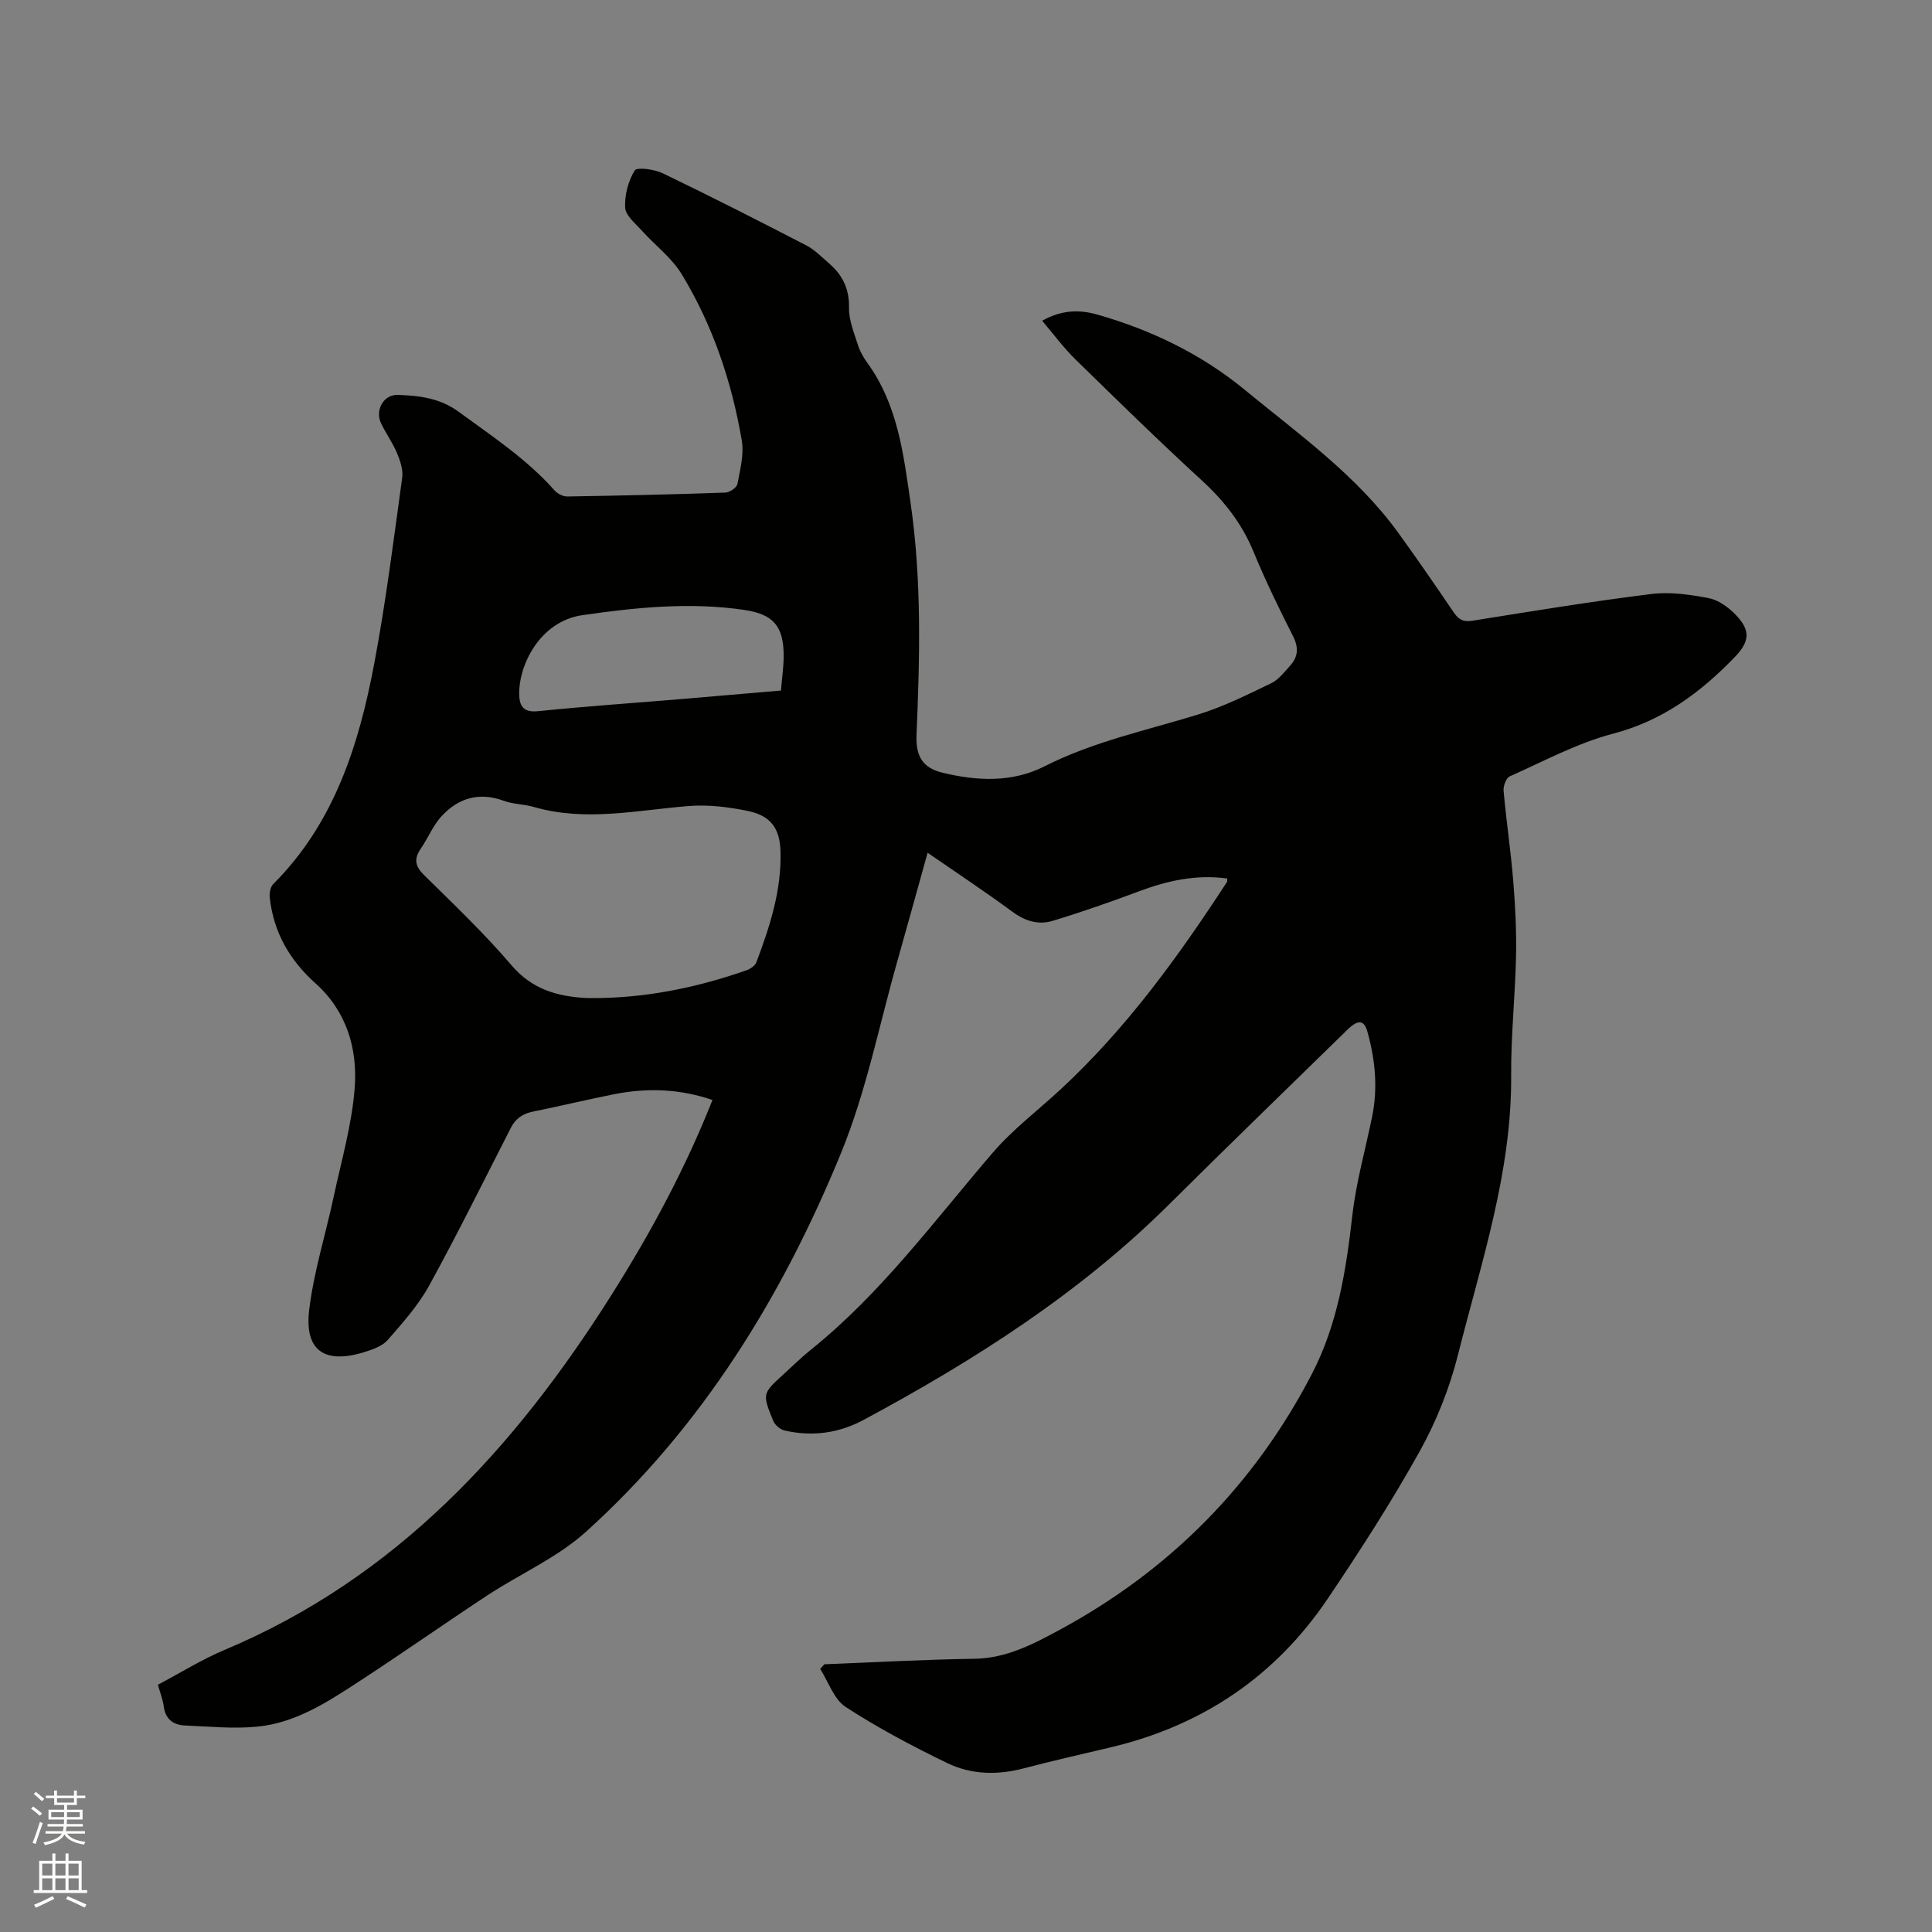<svg enable-background="new 0 0 400 400" viewBox="0 0 400 400" xmlns="http://www.w3.org/2000/svg"><rect x="0" y="0" width="400" height="400" fill="#808080" stroke="none"/><path d="m6.44 374.46.42-.45c.65.47 1.27.95 1.85 1.44l-.45.49c-.65-.56-1.25-1.06-1.82-1.48m.93 7.33-.63-.26c.55-1.36 1.05-2.8 1.52-4.33.19.1.38.19.59.27-.46 1.29-.95 2.73-1.48 4.32m-.38-10.38.44-.42c.43.34 1.01.82 1.74 1.44l-.49.49c-.53-.51-1.09-1.01-1.69-1.51m2.5.35h1.72v-1.04h.59v1.04h3.52v-1.04h.59v1.04h1.75v.53h-1.75v1.42h-2.03v.97h3.22v2.03h-3.24c0 .35-.01.66-.03.93h3.32v.53h-3.37c-.03.27-.08.58-.15.94h3.96v.53h-3.71c.67.92 1.93 1.48 3.79 1.68-.13.24-.23.44-.29.59-2.13-.38-3.48-1.08-4.04-2.12-.43.97-1.77 1.72-4.03 2.23-.09-.19-.2-.37-.33-.55 2.1-.42 3.37-1.03 3.81-1.83h-3.36v-.53h3.58c.08-.29.13-.61.16-.94h-3.33v-.53h3.39c.02-.27.04-.58.04-.93h-3.23v-2.03h3.25v-.97h-2.07v-1.42h-1.73zm1.12 3.44v1h2.65c.01-.3.02-.44.01-.4v-.25-.35zm1.19-2h3.52v-.91h-3.52zm4.71 2h-2.63v.59c0 .15-.01.28-.01.4h2.64z" fill="#fbfcfa"/><path d="m13.56 383.74h.63v1.52h2.72v6.07h1.13v.6h-11.06v-.6h1.13v-6.07h2.73v-1.52h.63v1.52h2.1v-1.52zm-2.69 8.83.38.56c-1.24.63-2.53 1.25-3.85 1.85-.1-.21-.21-.42-.34-.63 1.36-.55 2.63-1.15 3.81-1.78m-2.13-4.27h2.1v-2.45h-2.1zm0 3.04h2.1v-2.46h-2.1zm2.72-3.04h2.1v-2.45h-2.1zm0 3.04h2.1v-2.46h-2.1zm6.07 3.6c-1.41-.71-2.7-1.3-3.86-1.78l.35-.56c1.45.62 2.75 1.19 3.88 1.72zm-1.25-9.09h-2.1v2.45h2.1zm-2.09 5.49h2.1v-2.46h-2.1z" fill="#fbfcfa"/><path d="m170.69 344.57c10.36-.4 20.72-.99 31.08-1.14 6.58-.1 12.13-3.02 17.55-5.95 22.81-12.32 40.35-29.99 52.31-53.05 5.31-10.25 7.06-21.4 8.35-32.74.79-6.91 2.71-13.68 4.11-20.52 1.21-5.95.63-11.82-.99-17.6-.68-2.44-1.95-2.51-4.11-.4-12.28 12.01-24.63 23.95-36.81 36.06-18.61 18.52-40.45 32.42-63.41 44.76-5.14 2.76-10.65 3.48-16.33 2.18-.91-.21-2.01-1.15-2.36-2.02-2.28-5.6-2.23-5.63 2.12-9.6 1.88-1.72 3.7-3.51 5.68-5.1 14.61-11.73 25.59-26.76 37.68-40.82 4.11-4.78 9.25-8.67 13.91-12.98 13.66-12.62 24.46-27.54 34.55-43.03.09-.14.04-.38.07-.73-6.34-.88-12.31.41-18.23 2.63s-11.9 4.31-17.95 6.14c-2.93.89-5.7.03-8.31-1.9-5.61-4.13-11.43-7.98-17.55-12.21-2.14 7.66-4.14 14.97-6.21 22.26-3.8 13.33-6.48 27.13-11.7 39.88-12.14 29.68-28.78 56.73-52.81 78.44-5.95 5.37-13.69 8.74-20.48 13.21-8.84 5.82-17.5 11.91-26.36 17.69-6.57 4.28-13.24 8.7-21.28 9.46-4.9.47-9.9-.04-14.85-.24-2.45-.1-4.1-1.26-4.46-3.96-.19-1.45-.75-2.84-1.21-4.48 4.65-2.45 9.07-5.23 13.82-7.22 35.56-14.95 60.11-41.8 80.17-73.61 8.04-12.75 15.17-25.95 20.83-40.24-6.76-2.31-13.51-2.55-20.34-1.2-5.61 1.11-11.17 2.47-16.77 3.59-2.14.43-3.64 1.43-4.63 3.37-5.59 10.92-11.02 21.94-16.93 32.69-2.25 4.09-5.47 7.69-8.57 11.24-1.09 1.25-3.03 1.94-4.71 2.47-8.36 2.62-12.58-.23-11.54-8.77.95-7.82 3.37-15.46 5.03-23.2 1.61-7.55 3.81-15.08 4.39-22.72.61-8.08-1.69-15.87-8.09-21.59-5.38-4.82-8.71-10.59-9.5-17.76-.1-.91.11-2.21.7-2.8 12.69-12.68 17.78-28.9 20.96-45.82 2.39-12.69 3.99-25.53 5.76-38.33.22-1.62-.4-3.5-1.06-5.07-.89-2.14-2.29-4.06-3.3-6.16-1.32-2.73.48-6 3.42-5.92 4.44.13 8.79.67 12.61 3.48 6.92 5.07 14.11 9.79 19.87 16.29.61.69 1.77 1.28 2.67 1.26 10.92-.17 21.83-.43 32.74-.81.87-.03 2.32-1.04 2.46-1.79.56-2.96 1.39-6.12.9-8.99-2.09-12.19-6-23.85-12.45-34.44-2.09-3.44-5.57-6.02-8.31-9.08-1.31-1.46-3.31-3.07-3.39-4.69-.13-2.58.63-5.51 1.97-7.69.46-.75 4.07-.26 5.8.57 10 4.81 19.9 9.85 29.76 14.95 1.75.91 3.2 2.43 4.72 3.74 2.78 2.41 4.18 5.28 4.1 9.18-.05 2.59 1.08 5.23 1.88 7.79.41 1.29 1.14 2.53 1.94 3.63 6.26 8.67 7.45 18.75 8.93 28.99 2.31 15.97 1.91 31.9 1.23 47.89-.19 4.43 1.15 6.93 5.44 7.96 7.06 1.69 14.3 2.08 21.05-1.34 10.12-5.13 21.13-7.44 31.84-10.74 5.21-1.6 10.16-4.09 15.1-6.46 1.54-.74 2.72-2.32 3.92-3.64 1.65-1.83 1.8-3.73.61-6.08-2.92-5.76-5.75-11.58-8.21-17.55-2.4-5.82-6.06-10.48-10.68-14.72-8.9-8.17-17.55-16.63-26.19-25.08-2.46-2.41-4.52-5.22-6.87-7.98 3.98-2.25 7.67-2.34 11.31-1.31 11.22 3.18 21.63 8.2 30.64 15.61 11.19 9.21 23.14 17.68 31.79 29.62 3.92 5.41 7.7 10.91 11.45 16.43 1 1.48 1.95 2.07 3.87 1.76 12.34-1.98 24.68-4 37.08-5.54 3.89-.48 8.02.12 11.91.87 2.01.39 4.05 1.9 5.54 3.44 3.14 3.24 2.89 5.56-.22 8.78-7.1 7.34-14.91 13.14-25.17 15.83-7.4 1.94-14.34 5.7-21.4 8.84-.74.33-1.36 2-1.27 2.98.56 6.23 1.49 12.42 2 18.65.42 5.15.68 10.34.58 15.51-.17 8.27-1.07 16.53-1.01 24.79.14 20.04-6.23 38.81-11.02 57.86-1.73 6.89-4.46 13.74-7.92 19.95-5.81 10.44-12.31 20.52-18.99 30.44-10.89 16.17-26.05 26.38-45.04 30.86-5.98 1.41-11.97 2.77-17.91 4.33-5.45 1.44-10.88 1.33-15.86-1.08-7.21-3.49-14.34-7.26-21.04-11.62-2.44-1.59-3.56-5.19-5.28-7.88.29-.32.59-.64.88-.96zm-45.92-137.95c10.24-.25 20.13-2.36 29.77-5.73.8-.28 1.79-.94 2.06-1.66 2.8-7.44 5.26-15 4.99-23.09-.16-4.69-2.08-7.28-6.76-8.24-3.98-.82-8.18-1.34-12.21-1.02-10.71.84-21.37 3.31-32.11.19-2.02-.59-4.25-.55-6.2-1.27-5.07-1.87-9.37-.6-12.85 3.14-1.8 1.94-2.84 4.57-4.36 6.8-1.44 2.1-1.16 3.6.7 5.44 6.19 6.09 12.5 12.1 18.12 18.69 4.22 4.94 9.4 6.42 15.35 6.75 1.17.05 2.34 0 3.5 0zm36.92-63.65c.22-2.67.55-4.88.56-7.09.02-6.19-2.08-8.7-8.14-9.6-11.23-1.66-22.44-.52-33.52 1.08-8.82 1.28-13.26 10.37-13.09 16.51.07 2.48 1.01 3.67 3.93 3.37 9.79-1 19.61-1.67 29.42-2.49 6.83-.57 13.66-1.17 20.84-1.78z" fill="#010100"/></svg>